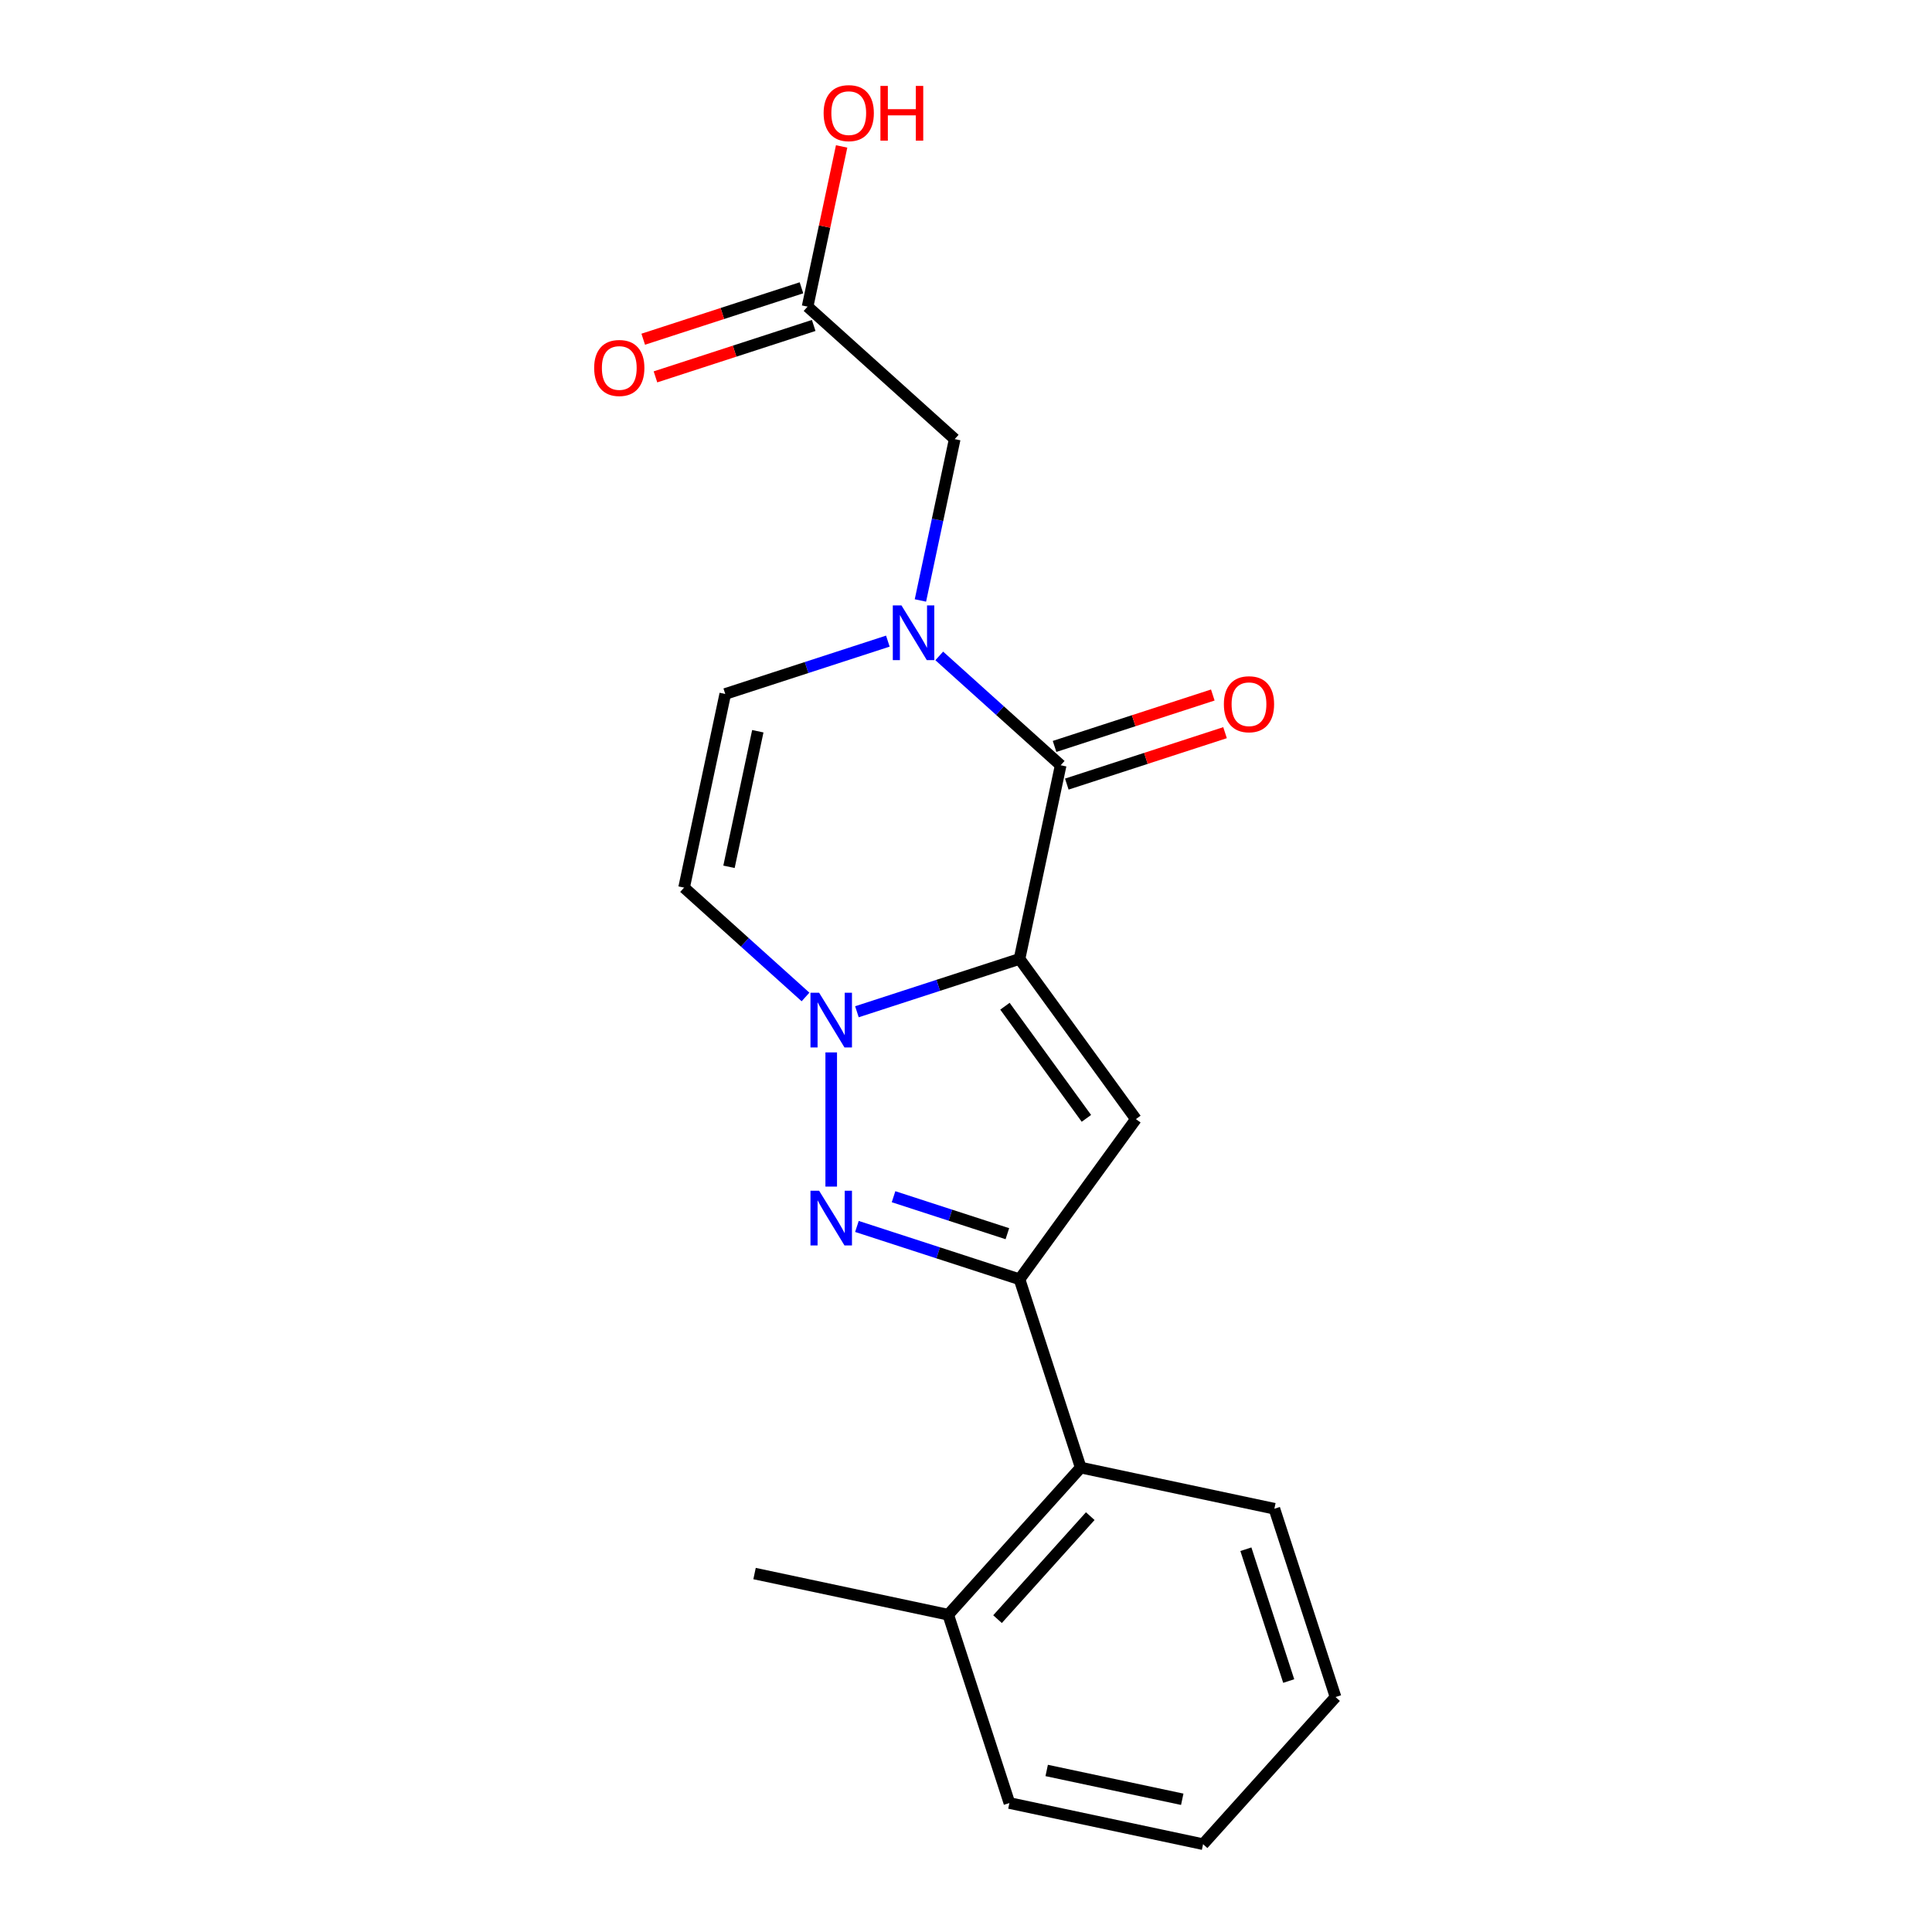 <?xml version='1.0' encoding='iso-8859-1'?>
<svg version='1.1' baseProfile='full'
              xmlns='http://www.w3.org/2000/svg'
                      xmlns:rdkit='http://www.rdkit.org/xml'
                      xmlns:xlink='http://www.w3.org/1999/xlink'
                  xml:space='preserve'
width='1000px' height='1000px' viewBox='0 0 1000 1000'>
<!-- END OF HEADER -->
<rect style='opacity:1.0;fill:#FFFFFF;stroke:none' width='1000' height='1000' x='0' y='0'> </rect>
<path class='bond-0' d='M 527.702,496.337 L 485.621,510.01' style='fill:none;fill-rule:evenodd;stroke:#000000;stroke-width:6px;stroke-linecap:butt;stroke-linejoin:miter;stroke-opacity:1' />
<path class='bond-0' d='M 485.621,510.01 L 443.54,523.683' style='fill:none;fill-rule:evenodd;stroke:#0000FF;stroke-width:6px;stroke-linecap:butt;stroke-linejoin:miter;stroke-opacity:1' />
<path class='bond-1' d='M 527.702,496.337 L 587.939,579.245' style='fill:none;fill-rule:evenodd;stroke:#000000;stroke-width:6px;stroke-linecap:butt;stroke-linejoin:miter;stroke-opacity:1' />
<path class='bond-1' d='M 520.156,520.82 L 562.322,578.856' style='fill:none;fill-rule:evenodd;stroke:#000000;stroke-width:6px;stroke-linecap:butt;stroke-linejoin:miter;stroke-opacity:1' />
<path class='bond-2' d='M 527.702,496.337 L 549.009,396.096' style='fill:none;fill-rule:evenodd;stroke:#000000;stroke-width:6px;stroke-linecap:butt;stroke-linejoin:miter;stroke-opacity:1' />
<path class='bond-3' d='M 430.238,544.727 L 430.238,614.181' style='fill:none;fill-rule:evenodd;stroke:#0000FF;stroke-width:6px;stroke-linecap:butt;stroke-linejoin:miter;stroke-opacity:1' />
<path class='bond-6' d='M 416.936,516.028 L 385.508,487.73' style='fill:none;fill-rule:evenodd;stroke:#0000FF;stroke-width:6px;stroke-linecap:butt;stroke-linejoin:miter;stroke-opacity:1' />
<path class='bond-6' d='M 385.508,487.73 L 354.081,459.432' style='fill:none;fill-rule:evenodd;stroke:#000000;stroke-width:6px;stroke-linecap:butt;stroke-linejoin:miter;stroke-opacity:1' />
<path class='bond-4' d='M 587.939,579.245 L 527.702,662.153' style='fill:none;fill-rule:evenodd;stroke:#000000;stroke-width:6px;stroke-linecap:butt;stroke-linejoin:miter;stroke-opacity:1' />
<path class='bond-5' d='M 549.009,396.096 L 517.581,367.798' style='fill:none;fill-rule:evenodd;stroke:#000000;stroke-width:6px;stroke-linecap:butt;stroke-linejoin:miter;stroke-opacity:1' />
<path class='bond-5' d='M 517.581,367.798 L 486.154,339.501' style='fill:none;fill-rule:evenodd;stroke:#0000FF;stroke-width:6px;stroke-linecap:butt;stroke-linejoin:miter;stroke-opacity:1' />
<path class='bond-11' d='M 552.176,405.843 L 593.127,392.537' style='fill:none;fill-rule:evenodd;stroke:#000000;stroke-width:6px;stroke-linecap:butt;stroke-linejoin:miter;stroke-opacity:1' />
<path class='bond-11' d='M 593.127,392.537 L 634.078,379.231' style='fill:none;fill-rule:evenodd;stroke:#FF0000;stroke-width:6px;stroke-linecap:butt;stroke-linejoin:miter;stroke-opacity:1' />
<path class='bond-11' d='M 545.842,386.35 L 586.793,373.044' style='fill:none;fill-rule:evenodd;stroke:#000000;stroke-width:6px;stroke-linecap:butt;stroke-linejoin:miter;stroke-opacity:1' />
<path class='bond-11' d='M 586.793,373.044 L 627.745,359.738' style='fill:none;fill-rule:evenodd;stroke:#FF0000;stroke-width:6px;stroke-linecap:butt;stroke-linejoin:miter;stroke-opacity:1' />
<path class='bond-20' d='M 443.54,634.807 L 485.621,648.48' style='fill:none;fill-rule:evenodd;stroke:#0000FF;stroke-width:6px;stroke-linecap:butt;stroke-linejoin:miter;stroke-opacity:1' />
<path class='bond-20' d='M 485.621,648.48 L 527.702,662.153' style='fill:none;fill-rule:evenodd;stroke:#000000;stroke-width:6px;stroke-linecap:butt;stroke-linejoin:miter;stroke-opacity:1' />
<path class='bond-20' d='M 462.498,619.416 L 491.955,628.987' style='fill:none;fill-rule:evenodd;stroke:#0000FF;stroke-width:6px;stroke-linecap:butt;stroke-linejoin:miter;stroke-opacity:1' />
<path class='bond-20' d='M 491.955,628.987 L 521.412,638.558' style='fill:none;fill-rule:evenodd;stroke:#000000;stroke-width:6px;stroke-linecap:butt;stroke-linejoin:miter;stroke-opacity:1' />
<path class='bond-8' d='M 527.702,662.153 L 559.37,759.617' style='fill:none;fill-rule:evenodd;stroke:#000000;stroke-width:6px;stroke-linecap:butt;stroke-linejoin:miter;stroke-opacity:1' />
<path class='bond-7' d='M 459.55,331.846 L 417.469,345.519' style='fill:none;fill-rule:evenodd;stroke:#0000FF;stroke-width:6px;stroke-linecap:butt;stroke-linejoin:miter;stroke-opacity:1' />
<path class='bond-7' d='M 417.469,345.519 L 375.387,359.192' style='fill:none;fill-rule:evenodd;stroke:#000000;stroke-width:6px;stroke-linecap:butt;stroke-linejoin:miter;stroke-opacity:1' />
<path class='bond-9' d='M 476.406,310.802 L 485.282,269.042' style='fill:none;fill-rule:evenodd;stroke:#0000FF;stroke-width:6px;stroke-linecap:butt;stroke-linejoin:miter;stroke-opacity:1' />
<path class='bond-9' d='M 485.282,269.042 L 494.158,227.283' style='fill:none;fill-rule:evenodd;stroke:#000000;stroke-width:6px;stroke-linecap:butt;stroke-linejoin:miter;stroke-opacity:1' />
<path class='bond-21' d='M 354.081,459.432 L 375.387,359.192' style='fill:none;fill-rule:evenodd;stroke:#000000;stroke-width:6px;stroke-linecap:butt;stroke-linejoin:miter;stroke-opacity:1' />
<path class='bond-21' d='M 377.325,448.658 L 392.24,378.489' style='fill:none;fill-rule:evenodd;stroke:#000000;stroke-width:6px;stroke-linecap:butt;stroke-linejoin:miter;stroke-opacity:1' />
<path class='bond-12' d='M 559.37,759.617 L 490.798,835.774' style='fill:none;fill-rule:evenodd;stroke:#000000;stroke-width:6px;stroke-linecap:butt;stroke-linejoin:miter;stroke-opacity:1' />
<path class='bond-12' d='M 564.316,784.755 L 516.315,838.065' style='fill:none;fill-rule:evenodd;stroke:#000000;stroke-width:6px;stroke-linecap:butt;stroke-linejoin:miter;stroke-opacity:1' />
<path class='bond-15' d='M 559.37,759.617 L 659.611,780.924' style='fill:none;fill-rule:evenodd;stroke:#000000;stroke-width:6px;stroke-linecap:butt;stroke-linejoin:miter;stroke-opacity:1' />
<path class='bond-10' d='M 494.158,227.283 L 418.001,158.711' style='fill:none;fill-rule:evenodd;stroke:#000000;stroke-width:6px;stroke-linecap:butt;stroke-linejoin:miter;stroke-opacity:1' />
<path class='bond-13' d='M 414.834,148.964 L 373.883,162.27' style='fill:none;fill-rule:evenodd;stroke:#000000;stroke-width:6px;stroke-linecap:butt;stroke-linejoin:miter;stroke-opacity:1' />
<path class='bond-13' d='M 373.883,162.27 L 332.932,175.576' style='fill:none;fill-rule:evenodd;stroke:#FF0000;stroke-width:6px;stroke-linecap:butt;stroke-linejoin:miter;stroke-opacity:1' />
<path class='bond-13' d='M 421.168,168.457 L 380.217,181.763' style='fill:none;fill-rule:evenodd;stroke:#000000;stroke-width:6px;stroke-linecap:butt;stroke-linejoin:miter;stroke-opacity:1' />
<path class='bond-13' d='M 380.217,181.763 L 339.266,195.069' style='fill:none;fill-rule:evenodd;stroke:#FF0000;stroke-width:6px;stroke-linecap:butt;stroke-linejoin:miter;stroke-opacity:1' />
<path class='bond-14' d='M 418.001,158.711 L 426.813,117.251' style='fill:none;fill-rule:evenodd;stroke:#000000;stroke-width:6px;stroke-linecap:butt;stroke-linejoin:miter;stroke-opacity:1' />
<path class='bond-14' d='M 426.813,117.251 L 435.626,75.792' style='fill:none;fill-rule:evenodd;stroke:#FF0000;stroke-width:6px;stroke-linecap:butt;stroke-linejoin:miter;stroke-opacity:1' />
<path class='bond-16' d='M 490.798,835.774 L 390.557,814.468' style='fill:none;fill-rule:evenodd;stroke:#000000;stroke-width:6px;stroke-linecap:butt;stroke-linejoin:miter;stroke-opacity:1' />
<path class='bond-17' d='M 490.798,835.774 L 522.466,933.239' style='fill:none;fill-rule:evenodd;stroke:#000000;stroke-width:6px;stroke-linecap:butt;stroke-linejoin:miter;stroke-opacity:1' />
<path class='bond-18' d='M 659.611,780.924 L 691.279,878.388' style='fill:none;fill-rule:evenodd;stroke:#000000;stroke-width:6px;stroke-linecap:butt;stroke-linejoin:miter;stroke-opacity:1' />
<path class='bond-18' d='M 644.868,801.877 L 667.036,870.102' style='fill:none;fill-rule:evenodd;stroke:#000000;stroke-width:6px;stroke-linecap:butt;stroke-linejoin:miter;stroke-opacity:1' />
<path class='bond-22' d='M 522.466,933.239 L 622.707,954.545' style='fill:none;fill-rule:evenodd;stroke:#000000;stroke-width:6px;stroke-linecap:butt;stroke-linejoin:miter;stroke-opacity:1' />
<path class='bond-22' d='M 541.763,916.387 L 611.932,931.301' style='fill:none;fill-rule:evenodd;stroke:#000000;stroke-width:6px;stroke-linecap:butt;stroke-linejoin:miter;stroke-opacity:1' />
<path class='bond-19' d='M 691.279,878.388 L 622.707,954.545' style='fill:none;fill-rule:evenodd;stroke:#000000;stroke-width:6px;stroke-linecap:butt;stroke-linejoin:miter;stroke-opacity:1' />
<path  class='atom-1' d='M 423.978 513.845
L 433.258 528.845
Q 434.178 530.325, 435.658 533.005
Q 437.138 535.685, 437.218 535.845
L 437.218 513.845
L 440.978 513.845
L 440.978 542.165
L 437.098 542.165
L 427.138 525.765
Q 425.978 523.845, 424.738 521.645
Q 423.538 519.445, 423.178 518.765
L 423.178 542.165
L 419.498 542.165
L 419.498 513.845
L 423.978 513.845
' fill='#0000FF'/>
<path  class='atom-4' d='M 423.978 616.325
L 433.258 631.325
Q 434.178 632.805, 435.658 635.485
Q 437.138 638.165, 437.218 638.325
L 437.218 616.325
L 440.978 616.325
L 440.978 644.645
L 437.098 644.645
L 427.138 628.245
Q 425.978 626.325, 424.738 624.125
Q 423.538 621.925, 423.178 621.245
L 423.178 644.645
L 419.498 644.645
L 419.498 616.325
L 423.978 616.325
' fill='#0000FF'/>
<path  class='atom-6' d='M 466.592 313.364
L 475.872 328.364
Q 476.792 329.844, 478.272 332.524
Q 479.752 335.204, 479.832 335.364
L 479.832 313.364
L 483.592 313.364
L 483.592 341.684
L 479.712 341.684
L 469.752 325.284
Q 468.592 323.364, 467.352 321.164
Q 466.152 318.964, 465.792 318.284
L 465.792 341.684
L 462.112 341.684
L 462.112 313.364
L 466.592 313.364
' fill='#0000FF'/>
<path  class='atom-12' d='M 633.473 364.508
Q 633.473 357.708, 636.833 353.908
Q 640.193 350.108, 646.473 350.108
Q 652.753 350.108, 656.113 353.908
Q 659.473 357.708, 659.473 364.508
Q 659.473 371.388, 656.073 375.308
Q 652.673 379.188, 646.473 379.188
Q 640.233 379.188, 636.833 375.308
Q 633.473 371.428, 633.473 364.508
M 646.473 375.988
Q 650.793 375.988, 653.113 373.108
Q 655.473 370.188, 655.473 364.508
Q 655.473 358.948, 653.113 356.148
Q 650.793 353.308, 646.473 353.308
Q 642.153 353.308, 639.793 356.108
Q 637.473 358.908, 637.473 364.508
Q 637.473 370.228, 639.793 373.108
Q 642.153 375.988, 646.473 375.988
' fill='#FF0000'/>
<path  class='atom-14' d='M 307.537 190.459
Q 307.537 183.659, 310.897 179.859
Q 314.257 176.059, 320.537 176.059
Q 326.817 176.059, 330.177 179.859
Q 333.537 183.659, 333.537 190.459
Q 333.537 197.339, 330.137 201.259
Q 326.737 205.139, 320.537 205.139
Q 314.297 205.139, 310.897 201.259
Q 307.537 197.379, 307.537 190.459
M 320.537 201.939
Q 324.857 201.939, 327.177 199.059
Q 329.537 196.139, 329.537 190.459
Q 329.537 184.899, 327.177 182.099
Q 324.857 179.259, 320.537 179.259
Q 316.217 179.259, 313.857 182.059
Q 311.537 184.859, 311.537 190.459
Q 311.537 196.179, 313.857 199.059
Q 316.217 201.939, 320.537 201.939
' fill='#FF0000'/>
<path  class='atom-15' d='M 426.308 58.55
Q 426.308 51.75, 429.668 47.95
Q 433.028 44.15, 439.308 44.15
Q 445.588 44.15, 448.948 47.95
Q 452.308 51.75, 452.308 58.55
Q 452.308 65.43, 448.908 69.35
Q 445.508 73.23, 439.308 73.23
Q 433.068 73.23, 429.668 69.35
Q 426.308 65.47, 426.308 58.55
M 439.308 70.03
Q 443.628 70.03, 445.948 67.15
Q 448.308 64.23, 448.308 58.55
Q 448.308 52.99, 445.948 50.19
Q 443.628 47.35, 439.308 47.35
Q 434.988 47.35, 432.628 50.15
Q 430.308 52.95, 430.308 58.55
Q 430.308 64.27, 432.628 67.15
Q 434.988 70.03, 439.308 70.03
' fill='#FF0000'/>
<path  class='atom-15' d='M 455.708 44.47
L 459.548 44.47
L 459.548 56.51
L 474.028 56.51
L 474.028 44.47
L 477.868 44.47
L 477.868 72.79
L 474.028 72.79
L 474.028 59.71
L 459.548 59.71
L 459.548 72.79
L 455.708 72.79
L 455.708 44.47
' fill='#FF0000'/>
</svg>
